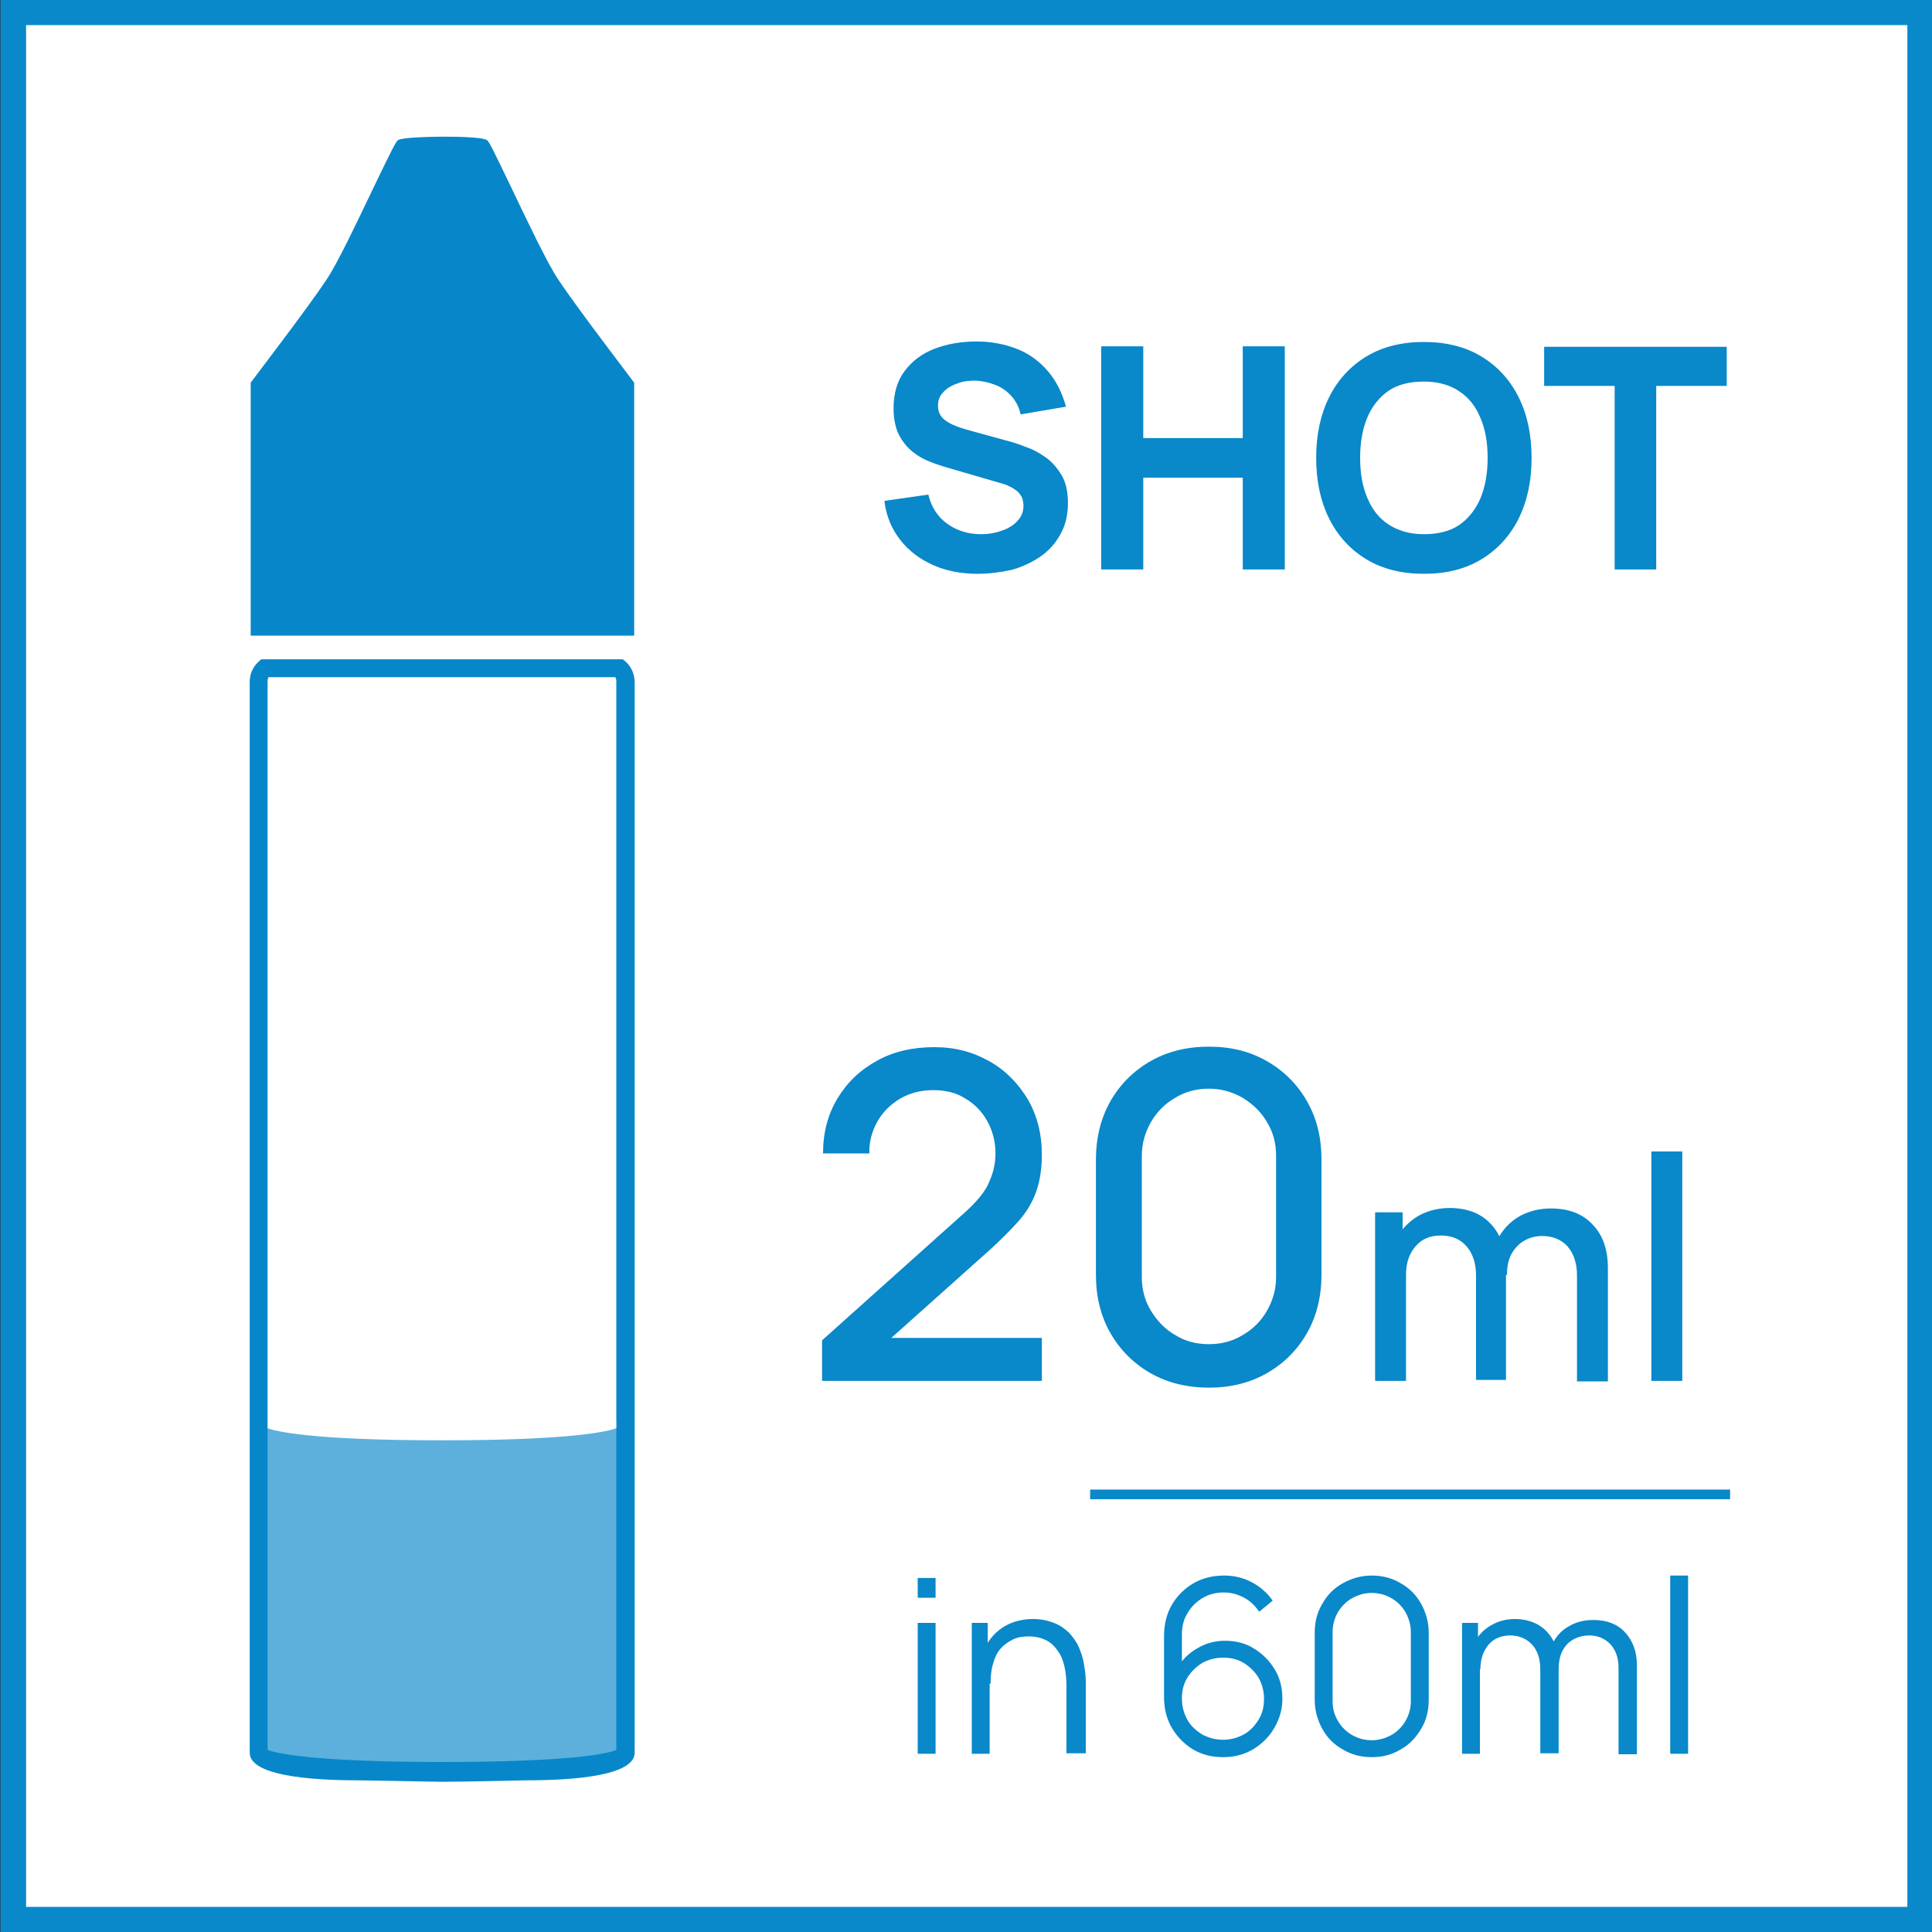 <?xml version="1.0" encoding="UTF-8"?>
<svg id="Livello_1" data-name="Livello 1" xmlns="http://www.w3.org/2000/svg" viewBox="0 0 400 400">
  <rect x="0" y="0" width="400" height="400" fill="#333333" stroke="none"/>
  <defs>
    <style>
      .cls-1 {
        fill: #0988ca;
      }

      .cls-2 {
        fill: #fff;
      }

      .cls-3 {
        fill: none;
        stroke: #0988ca;
        stroke-miterlimit: 10;
        stroke-width: 2px;
      }

      .cls-4 {
        fill: #0787c9;
      }

      .cls-5 {
        fill: #5db0dc;
      }
    </style>
  </defs>
  <g>
    <rect class="cls-2" x="2.7" y="2.6" width="394.8" height="394.8"/>
    <path class="cls-1" d="M400.1,400H.1V0h400v400ZM5.4,394.8h389.5V5.2H5.4v389.6Z"/>
  </g>
  <g>
    <path class="cls-1" d="M202.4,118.8c-3.4,0-6.5-.6-9.2-1.8s-5-2.9-6.8-5.2c-1.8-2.3-2.9-4.9-3.3-8.1l9.1-1.3c.6,2.6,2,4.7,4,6.1s4.3,2.1,6.9,2.1c1.4,0,2.8-.2,4.2-.7,1.3-.4,2.5-1.1,3.3-2,.9-.9,1.3-2,1.3-3.2,0-.5-.1-.9-.2-1.4-.1-.4-.4-.8-.7-1.2-.3-.4-.8-.7-1.4-1.1-.6-.3-1.3-.7-2.2-.9l-12-3.5c-.9-.3-1.9-.6-3.1-1.1-1.2-.5-2.3-1.1-3.4-2-1.1-.9-2-2-2.8-3.5-.7-1.4-1.1-3.3-1.1-5.5,0-3.1.8-5.7,2.3-7.7,1.6-2.1,3.6-3.6,6.2-4.6,2.6-1,5.5-1.5,8.7-1.5s6,.6,8.5,1.6,4.6,2.6,6.3,4.6,2.9,4.4,3.7,7.3l-9.4,1.6c-.3-1.5-1-2.8-1.9-3.8s-2-1.8-3.3-2.3-2.6-.8-4-.9c-1.4,0-2.7.1-3.9.6-1.2.4-2.2,1-2.9,1.8-.8.8-1.1,1.7-1.1,2.8,0,1,.3,1.8.9,2.5.6.6,1.4,1.1,2.3,1.5.9.4,1.9.7,2.9,1l8,2.2c1.2.3,2.5.7,4,1.3,1.5.5,2.8,1.2,4.2,2.2,1.3.9,2.4,2.2,3.3,3.7.9,1.5,1.3,3.4,1.3,5.8s-.5,4.6-1.6,6.5c-1,1.8-2.4,3.4-4.2,4.6s-3.7,2.1-5.9,2.7c-2.4.5-4.6.8-7,.8Z"/>
    <path class="cls-1" d="M228,117.9v-46.2h8.7v19h20.6v-19h8.7v46.2h-8.7v-19h-20.6v19s-8.7,0-8.7,0Z"/>
    <path class="cls-1" d="M294.8,118.8c-4.6,0-8.6-1-11.9-3s-5.9-4.8-7.7-8.4c-1.8-3.6-2.7-7.8-2.7-12.6s.9-9,2.7-12.6c1.8-3.6,4.4-6.4,7.7-8.4,3.3-2,7.3-3,11.9-3s8.6,1,11.9,3,5.9,4.8,7.7,8.4c1.8,3.6,2.7,7.8,2.7,12.6s-.9,9-2.7,12.6c-1.8,3.6-4.4,6.4-7.7,8.4-3.3,2-7.2,3-11.9,3ZM294.8,110.6c2.9,0,5.4-.6,7.3-1.9s3.4-3.2,4.4-5.5c1-2.4,1.5-5.2,1.5-8.4s-.5-6-1.5-8.3c-1-2.4-2.4-4.2-4.4-5.5-1.9-1.3-4.4-2-7.3-2s-5.4.6-7.3,1.9-3.4,3.2-4.4,5.5c-1,2.4-1.5,5.2-1.5,8.4s.5,6,1.5,8.3c1,2.4,2.4,4.2,4.4,5.5s4.4,2,7.3,2Z"/>
    <path class="cls-1" d="M334.3,117.9v-38h-14.6v-8.1h37.8v8.1h-14.6v38h-8.6Z"/>
  </g>
  <g>
    <g>
      <path class="cls-1" d="M190,330.8v-4.1h3.7v4.1h-3.7ZM190,363.1v-27.1h3.7v27.1h-3.7Z"/>
      <path class="cls-1" d="M201.2,363.1v-27.1h3.3v6.7h.4v20.4h-3.7ZM220.8,363.1v-13.8c0-1.5-.1-2.9-.4-4.2-.3-1.3-.7-2.4-1.4-3.3-.6-.9-1.4-1.7-2.4-2.2s-2.2-.8-3.6-.8c-1.3,0-2.5.2-3.4.7-1,.5-1.8,1.1-2.5,1.9s-1.2,1.9-1.5,3.1c-.4,1.2-.5,2.6-.5,4.1l-2.6-.6c0-2.8.5-5.1,1.5-7s2.3-3.3,4-4.3,3.7-1.5,5.9-1.5c1.6,0,3,.3,4.3.8s2.2,1.2,3.1,2c.8.9,1.5,1.8,2,2.9s.9,2.3,1.1,3.5.4,2.5.4,3.7v14.9h-4v.1Z"/>
      <path class="cls-1" d="M253.2,363.8c-2.3,0-4.3-.5-6.2-1.6-1.8-1.1-3.3-2.6-4.4-4.5-1.1-1.9-1.6-4-1.6-6.4v-12.5c0-2.4.5-4.6,1.6-6.5s2.6-3.4,4.5-4.5,4-1.6,6.4-1.6c2.1,0,4,.5,5.7,1.4s3.2,2.2,4.3,3.8l-2.8,2.3c-.8-1.2-1.8-2.2-3.1-2.9-1.3-.7-2.7-1.1-4.2-1.1-1.7,0-3.2.4-4.5,1.2-1.3.8-2.4,1.9-3.1,3.2-.8,1.3-1.1,2.8-1.1,4.3v7.9l-.9-1.1c1.1-1.7,2.4-3,4.2-4,1.7-1,3.6-1.5,5.6-1.5,2.2,0,4.3.5,6,1.6,1.8,1.1,3.2,2.5,4.3,4.3s1.6,3.8,1.6,6.1-.6,4.2-1.7,6.1-2.6,3.3-4.4,4.4c-1.9,1.1-3.9,1.6-6.2,1.6ZM253.2,360.2c1.6,0,3-.4,4.3-1.1s2.3-1.8,3.1-3.1,1.1-2.7,1.1-4.3-.4-3-1.1-4.3c-.8-1.3-1.8-2.3-3.1-3.1-1.3-.8-2.7-1.1-4.3-1.1s-3,.4-4.3,1.1c-1.3.8-2.3,1.8-3.1,3.1-.8,1.3-1.1,2.7-1.1,4.3s.4,3,1.1,4.3,1.8,2.3,3.1,3.1c1.3.7,2.8,1.1,4.3,1.1Z"/>
      <path class="cls-1" d="M284,363.8c-2.2,0-4.2-.5-6-1.6-1.8-1-3.2-2.4-4.2-4.2-1-1.8-1.6-3.8-1.6-6v-14c0-2.2.5-4.2,1.6-6,1-1.8,2.4-3.2,4.2-4.2,1.8-1,3.8-1.6,6-1.6s4.2.5,6,1.6c1.8,1,3.2,2.4,4.2,4.2s1.6,3.8,1.6,6v14c0,2.2-.5,4.2-1.6,6s-2.4,3.2-4.2,4.2c-1.8,1.1-3.8,1.6-6,1.6ZM284,360.3c1.5,0,2.8-.4,4.1-1.1,1.2-.7,2.2-1.7,2.9-2.9.7-1.2,1.1-2.6,1.1-4v-14.4c0-1.5-.4-2.8-1.1-4.1-.7-1.2-1.7-2.2-2.9-2.9-1.2-.7-2.6-1.1-4.1-1.1s-2.8.4-4.1,1.1c-1.2.7-2.2,1.7-2.9,2.9-.7,1.2-1.1,2.6-1.1,4.1v14.4c0,1.5.4,2.8,1.1,4s1.7,2.2,2.9,2.9c1.2.7,2.6,1.1,4.1,1.1Z"/>
      <path class="cls-1" d="M302.7,363.1v-27.1h3.3v6.7h.4v20.4h-3.7ZM318.9,363.1v-17.5c0-2.2-.6-3.9-1.7-5.1s-2.7-1.9-4.5-1.9-3.4.6-4.5,1.9-1.7,3-1.7,5.1l-2.2-1.2c0-1.7.4-3.3,1.2-4.7s1.9-2.5,3.4-3.3c1.4-.8,3-1.2,4.8-1.2,1.7,0,3.3.4,4.6,1.1,1.3.7,2.4,1.8,3.2,3.2.8,1.4,1.2,3.1,1.2,5.1v18.4h-3.8v.1ZM335.1,363.1v-17.8c0-2.1-.6-3.7-1.7-4.9-1.2-1.2-2.6-1.8-4.4-1.8-1,0-2,.2-3,.7s-1.8,1.2-2.4,2.3c-.6,1-.9,2.4-.9,4.1l-2.2-.6c0-1.9.3-3.6,1.1-5.1s1.9-2.6,3.4-3.4c1.4-.8,3-1.2,4.9-1.2,2.7,0,4.9.8,6.5,2.5s2.5,4,2.5,6.8v18.5h-3.8v-.1Z"/>
      <path class="cls-1" d="M345.8,363.1v-36.9h3.7v36.9h-3.7Z"/>
    </g>
    <g>
      <path class="cls-1" d="M170.2,285.8v-8.3l29.7-26.6c2.4-2.2,4.1-4.2,4.9-6.2.9-2,1.3-3.9,1.3-5.9,0-2.5-.6-4.7-1.7-6.7-1.1-2-2.7-3.6-4.6-4.7-1.9-1.2-4.1-1.7-6.6-1.7s-4.9.6-6.9,1.8-3.6,2.8-4.7,4.8c-1.1,2-1.7,4.2-1.6,6.5h-9.6c0-4.3,1-8.1,3-11.4,2-3.3,4.7-5.9,8.2-7.8,3.4-1.9,7.4-2.8,11.8-2.8s8,1,11.4,2.9,6,4.6,8,7.9c1.9,3.3,2.9,7.1,2.9,11.4,0,3-.4,5.6-1.2,7.8s-2,4.2-3.6,6-3.6,3.8-6,6l-23.5,21-1-2.8h35.3v8.9h-45.5v-.1Z"/>
      <path class="cls-1" d="M250.3,287.3c-4.5,0-8.6-1-12.1-3s-6.3-4.8-8.3-8.3-3-7.5-3-12.1v-23.8c0-4.5,1-8.6,3-12.1s4.8-6.3,8.3-8.3,7.5-3,12.1-3,8.5,1,12,3,6.3,4.8,8.3,8.3,3,7.5,3,12.1v23.8c0,4.5-1,8.6-3,12.1s-4.8,6.3-8.3,8.3-7.5,3-12,3ZM250.3,278.3c2.5,0,4.9-.6,7-1.9,2.1-1.2,3.8-2.9,5-5s1.9-4.4,1.9-7v-25.1c0-2.6-.6-4.9-1.9-7-1.2-2.1-2.9-3.7-5-5-2.1-1.2-4.4-1.9-7-1.9s-4.9.6-7,1.9c-2.1,1.2-3.8,2.9-5,5s-1.9,4.4-1.9,7v25.1c0,2.5.6,4.9,1.9,7s2.9,3.8,5,5c2.1,1.3,4.4,1.9,7,1.9Z"/>
      <path class="cls-1" d="M284.7,285.9v-34.9h5.7v9.8h.7v25.1h-6.4ZM305.6,285.9v-21.8c0-2.6-.7-4.6-2-6.1s-3.1-2.2-5.3-2.2-3.9.7-5.2,2.2c-1.3,1.5-2,3.4-2,5.9l-3.2-2c0-2.3.5-4.3,1.6-6.1,1.1-1.8,2.6-3.2,4.4-4.2,1.9-1,4-1.5,6.3-1.5s4.5.5,6.2,1.5,3.1,2.5,4,4.3c.9,1.9,1.4,4,1.4,6.5v23.3h-6.2v.2ZM326.5,285.9v-21.9c0-2.5-.7-4.5-2-6-1.3-1.4-3.1-2.1-5.2-2.1-1.3,0-2.5.3-3.6.9s-2,1.5-2.7,2.7-1,2.7-1,4.5l-3.2-1.5c0-2.5.5-4.6,1.6-6.5s2.6-3.3,4.4-4.3c1.9-1,4-1.5,6.3-1.5,3.7,0,6.6,1.1,8.7,3.4,2.1,2.2,3.1,5.2,3.1,9v23.4h-6.4v-.1Z"/>
      <path class="cls-1" d="M341.9,285.9v-47.5h6.4v47.5h-6.4Z"/>
    </g>
    <line class="cls-3" x1="225.7" y1="309.4" x2="358.2" y2="309.4"/>
  </g>
  <g>
    <path class="cls-4" d="M128.9,136.5H54.1c-1,.8-2.4,2.2-2.4,4.7v221.7c0,3.7,7.8,5.7,22.6,5.7,0,0,12.5.2,17,.3,4.6,0,17.5-.3,17.5-.3,14.8,0,22.6-2,22.6-5.7v-221.8c-.1-2.4-1.4-3.9-2.5-4.6Z"/>
    <path class="cls-4" d="M131.3,131.6v-52.2c0-.1,0-.2-.1-.3-.1-.2-11.7-15.3-15.6-21.2-2.3-3.4-6.5-12.3-9.9-19.4-3.8-7.9-4.5-9.3-4.9-9.5-1.1-.7-7.3-.7-9.2-.7s-8.1.1-9.2.7c-.4.3-1.1,1.6-4.9,9.5-3.4,7.1-7.6,16-9.9,19.4-3.9,5.9-15.5,21-15.6,21.2-.1.1-.1.2-.1.3v52.2h79.4Z"/>
    <path class="cls-5" d="M91.5,364.8c-27.3,0-34.5-1.9-36.1-2.5v-67.6c0-.3.1-.6.4-1h71.4c.4.3.4.7.4,1v67.6c-1.6.7-8.8,2.5-36.1,2.5Z"/>
    <path class="cls-2" d="M127.6,294.8h0v-153.6c0-.3,0-.6-.2-1H55.6c-.2.3-.2.7-.2,1v153.6h0v.9c1.6.6,8.8,2.5,36.1,2.5s34.5-1.9,36.1-2.5v-.9h0Z"/>
  </g>
</svg>